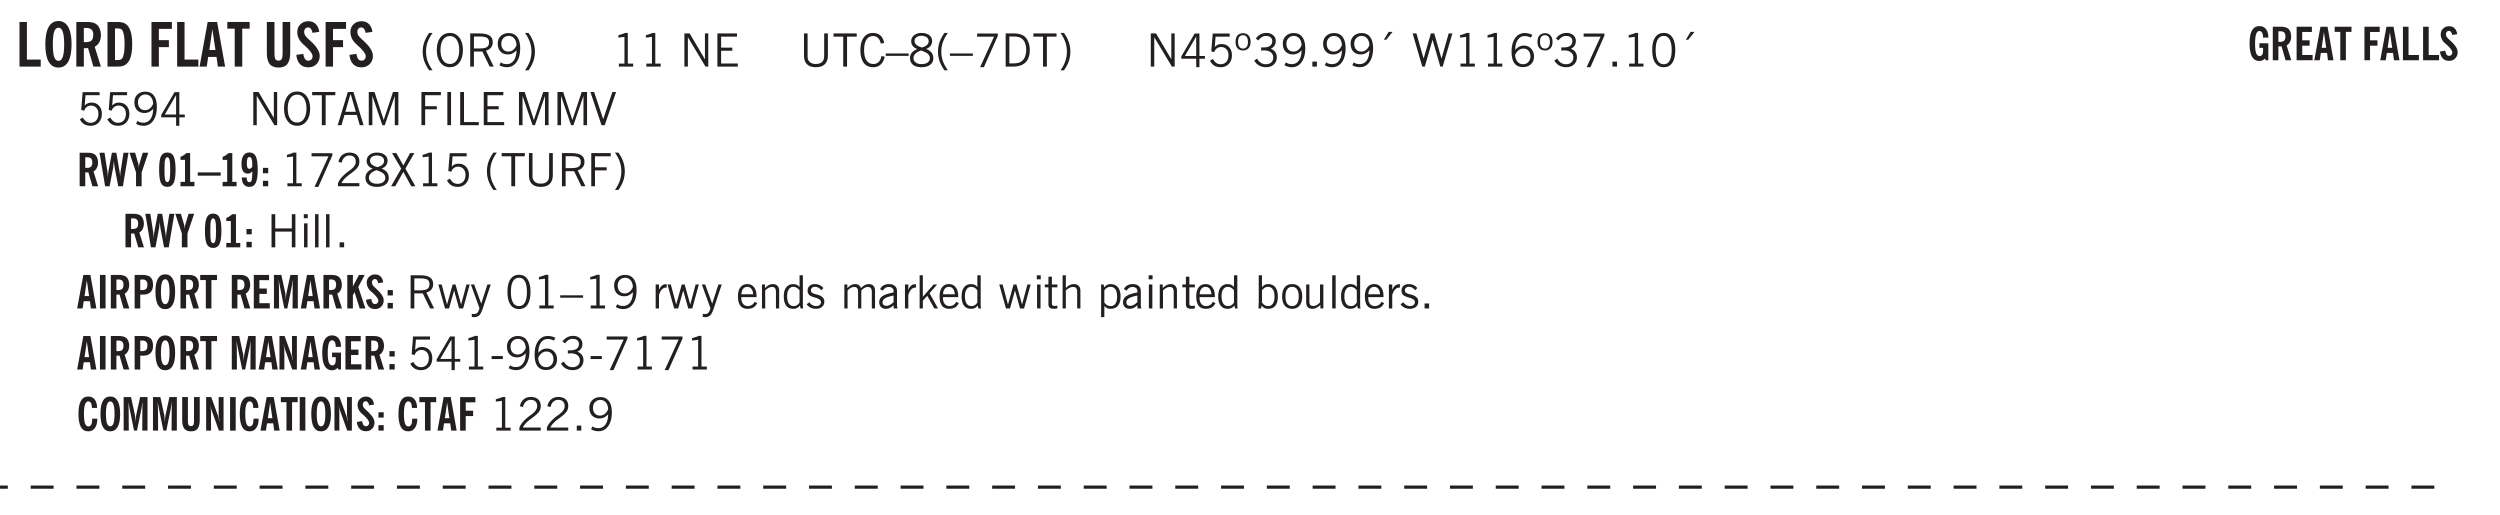 <svg xmlns="http://www.w3.org/2000/svg" xmlns:xlink="http://www.w3.org/1999/xlink" width="436.4" height="67.4pt" viewBox="0 0 327.3 67.4"><defs><symbol overflow="visible" id="ag"><path style="stroke:none" d="M.578 0v-4.344h.485v1.86h2.171v-1.86h.47V0h-.47v-2.063H1.063V0Zm0 0"/></symbol><symbol overflow="visible" id="b"><path style="stroke:none" d="M.5 0v-5.844h.969v4.922H3.28V0Zm0 0"/></symbol><symbol overflow="visible" id="d"><path style="stroke:none" d="M1.484-3.219c.032 0 .055.008.079.016h.14c.363 0 .625-.07.781-.219.157-.156.235-.406.235-.75 0-.312-.078-.535-.235-.672-.148-.144-.386-.218-.718-.218-.055 0-.137.007-.25.015h-.032ZM3.72 0h-.985l-.703-2.438a2.787 2.787 0 0 1-.203.032h-.343V0H.5v-5.844h1.297c.375 0 .656.028.844.078.187.043.351.121.5.235.175.136.316.328.421.578.102.25.157.527.157.828 0 .355-.07.664-.203.922-.137.25-.34.453-.61.61Zm0 0"/></symbol><symbol overflow="visible" id="e"><path style="stroke:none" d="M1.484-.86h.235c.195 0 .347-.015.453-.046a.47.47 0 0 0 .25-.172c.101-.156.18-.379.234-.672.051-.3.078-.695.078-1.188 0-.476-.027-.863-.078-1.156-.054-.3-.133-.531-.234-.687a.492.492 0 0 0-.25-.172A1.689 1.689 0 0 0 1.719-5h-.235ZM.5 0v-5.844h1.203c.395 0 .703.043.922.125.219.086.406.227.563.422.187.25.32.563.406.938.094.367.14.84.14 1.421 0 .594-.046 1.079-.14 1.454-.086.375-.219.683-.406.921-.157.2-.344.344-.563.438-.219.086-.527.125-.922.125Zm0 0"/></symbol><symbol overflow="visible" id="g"><path style="stroke:none" d="M.5 0v-5.844h2.672v.907H1.469v1.468H2.78v.922H1.47V0Zm0 0"/></symbol><symbol overflow="visible" id="h"><path style="stroke:none" d="M1.36-2.172h.796L1.75-4.89ZM.077 0l1.063-5.844h1.234L3.422 0h-.953l-.172-1.266H1.203L1.016 0Zm0 0"/></symbol><symbol overflow="visible" id="i"><path style="stroke:none" d="M1.078 0v-4.969H.11v-.875h2.922v.875h-.969V0Zm0 0"/></symbol><symbol overflow="visible" id="j"><path style="stroke:none" d="M3.547-1.828c0 .68-.125 1.172-.375 1.484-.242.313-.625.469-1.156.469-.532 0-.922-.156-1.172-.469-.242-.312-.36-.804-.36-1.484v-4.016h1v4.188c0 .324.04.554.125.687.082.125.22.188.407.188.195 0 .332-.067.406-.203.082-.133.125-.375.125-.72v-4.14h1Zm0 0"/></symbol><symbol overflow="visible" id="k"><path style="stroke:none" d="m.266-1.531.906-.14c.05.304.129.526.234.671a.48.48 0 0 0 .422.219c.176 0 .313-.051.406-.156a.572.572 0 0 0 .157-.422c0-.313-.352-.782-1.047-1.407a3.819 3.819 0 0 1-.235-.218 2.232 2.232 0 0 1-.53-.704A1.911 1.911 0 0 1 .39-4.5c0-.426.132-.77.406-1.031.27-.27.617-.407 1.047-.407.394 0 .71.122.953.36.25.242.406.586.469 1.031l-.891.125c-.031-.226-.102-.398-.203-.516a.433.433 0 0 0-.36-.187.489.489 0 0 0-.375.156.612.612 0 0 0-.14.422c0 .156.039.309.125.453.094.149.285.356.578.625.04.031.102.09.188.172.757.7 1.14 1.328 1.14 1.89 0 .438-.14.798-.422 1.079-.281.281-.64.422-1.078.422-.45 0-.808-.14-1.078-.422C.477-.61.316-1.008.266-1.531Zm0 0"/></symbol><symbol overflow="visible" id="l"><path style="stroke:none" d="M1.203.484a5.307 5.307 0 0 1-.64-1.203 3.795 3.795 0 0 1-.204-1.25c0-.426.067-.836.204-1.234.144-.406.359-.805.64-1.203h.453A5.034 5.034 0 0 0 1-3.203 3.67 3.67 0 0 0 .797-1.97c0 .438.066.856.203 1.25.145.399.363.797.656 1.203Zm0 0"/></symbol><symbol overflow="visible" id="m"><path style="stroke:none" d="M.766-2.172c0 .574.109 1.024.328 1.344.218.324.52.484.906.484.375 0 .672-.16.89-.484.22-.32.329-.77.329-1.344 0-.57-.11-1.02-.328-1.344C2.67-3.836 2.375-4 2-4c-.387 0-.688.164-.906.484-.219.325-.328.774-.328 1.344Zm-.485 0c0-.676.149-1.219.453-1.625.313-.406.735-.61 1.266-.61.52 0 .93.204 1.234.61.313.399.47.938.47 1.625 0 .688-.157 1.235-.47 1.64-.304.407-.714.61-1.234.61-.523 0-.938-.203-1.25-.61-.313-.405-.469-.952-.469-1.64Zm0 0"/></symbol><symbol overflow="visible" id="n"><path style="stroke:none" d="M1.797-3.938h-.734v1.563h.718c.446 0 .77-.055.969-.172.195-.125.297-.328.297-.61 0-.288-.09-.491-.266-.609-.18-.113-.508-.171-.984-.171ZM.578 0v-4.344h1.219c.601 0 1.039.094 1.312.282.282.18.422.468.422.875 0 .28-.078.515-.234.703-.149.18-.367.312-.656.406L3.656 0h-.531l-.953-1.969h-1.11V0Zm0 0"/></symbol><symbol overflow="visible" id="o"><path style="stroke:none" d="M2.797-2.797c-.012-.375-.11-.672-.297-.89a.923.923 0 0 0-.734-.329c-.274 0-.5.102-.688.297-.18.188-.266.43-.266.719 0 .313.083.563.25.75.165.188.391.281.672.281.227 0 .43-.066.61-.203.187-.144.336-.351.453-.625Zm0 .656c-.156.18-.328.313-.516.407-.187.093-.39.14-.61.14-.398 0-.718-.125-.968-.375-.242-.258-.36-.61-.36-1.047 0-.406.13-.734.391-.984.27-.258.614-.39 1.032-.39.5 0 .875.171 1.125.515.257.336.39.836.39 1.5 0 .75-.164 1.352-.484 1.797-.313.437-.735.656-1.266.656C1.332.078 1.148.051.984 0a1.29 1.29 0 0 1-.421-.188L.75-.561c.113.085.234.148.36.187.132.031.273.047.421.047.383 0 .692-.16.922-.484.227-.333.344-.774.344-1.329Zm0 0"/></symbol><symbol overflow="visible" id="p"><path style="stroke:none" d="M.313.484a4.75 4.75 0 0 0 .64-1.203 3.9 3.9 0 0 0 0-2.484 4.817 4.817 0 0 0-.64-1.203h.453c.289.398.504.797.64 1.203a3.9 3.9 0 0 1 0 2.484A4.75 4.75 0 0 1 .766.484Zm0 0"/></symbol><symbol overflow="visible" id="q"><path style="stroke:none" d="M2.047-4.406v4.015h.703V0H.875v-.39h.734v-3.5l-.796.093v-.312c.164-.04.32-.086.468-.141.157-.05.29-.102.407-.156Zm0 0"/></symbol><symbol overflow="visible" id="s"><path style="stroke:none" d="M.578 0v-4.344h.688l2 3.39v-3.39h.437V0h-.36L1.032-3.844V0Zm0 0"/></symbol><symbol overflow="visible" id="t"><path style="stroke:none" d="M.578 0v-4.344h2.563v.422H1.062v1.438h1.47v.406h-1.47v1.672H3.25V0Zm0 0"/></symbol><symbol overflow="visible" id="u"><path style="stroke:none" d="M.578-4.344h.469v2.797c0 .2.004.352.016.453.019.094.05.184.093.266a.816.816 0 0 0 .375.36c.164.085.364.124.594.124.238 0 .441-.039.61-.125a.856.856 0 0 0 .374-.36.875.875 0 0 0 .079-.28c.019-.102.03-.274.03-.516v-2.719h.485v2.875c0 .5-.137.887-.406 1.157-.274.261-.664.39-1.172.39-.512 0-.898-.129-1.156-.39C.707-.57.579-.958.579-1.47Zm0 0"/></symbol><symbol overflow="visible" id="v"><path style="stroke:none" d="M1.39 0v-3.922H.126v-.422h3.031v.422H1.891V0Zm0 0"/></symbol><symbol overflow="visible" id="w"><path style="stroke:none" d="M3.469-1.297c-.106.461-.29.805-.547 1.031-.25.23-.574.344-.969.344C1.41.078.993-.113.703-.5.422-.895.281-1.453.281-2.172c0-.695.145-1.242.438-1.64.289-.395.687-.594 1.187-.594.407 0 .735.11.985.328.25.219.414.543.5.969L2.953-3c-.062-.32-.183-.566-.36-.734A.882.882 0 0 0 1.954-4c-.387 0-.683.164-.89.484-.2.313-.297.766-.297 1.36 0 .586.101 1.031.312 1.344.207.312.504.468.89.468a.973.973 0 0 0 .704-.265c.187-.188.305-.446.36-.782Zm0 0"/></symbol><symbol overflow="visible" id="x"><path style="stroke:none" d="M0-1.406v-.313h3v.313Zm0 0"/></symbol><symbol overflow="visible" id="y"><path style="stroke:none" d="M1.734-2.11c-.343.126-.593.274-.75.438a.767.767 0 0 0-.234.563c0 .23.094.418.281.562.196.149.446.219.75.219.344 0 .614-.067.813-.203a.686.686 0 0 0 .297-.578.707.707 0 0 0-.266-.563c-.168-.144-.465-.289-.89-.437Zm.125-.39c.32-.102.547-.219.672-.344a.653.653 0 0 0 .203-.5.588.588 0 0 0-.265-.5c-.168-.125-.39-.187-.672-.187-.274 0-.492.062-.656.187a.58.58 0 0 0-.25.485c0 .187.078.355.234.5.156.136.398.257.734.359Zm-.609.203c-.262-.101-.46-.238-.594-.406a.963.963 0 0 1-.203-.61c0-.32.117-.582.36-.78.25-.208.578-.313.984-.313.426 0 .766.101 1.016.297.25.187.374.449.374.78a.94.94 0 0 1-.203.61c-.125.168-.32.305-.578.406.32.126.555.29.703.485.157.2.235.445.235.734 0 .367-.14.653-.422.86-.274.21-.649.312-1.125.312-.469 0-.84-.101-1.11-.312-.261-.22-.39-.516-.39-.891 0-.258.078-.488.234-.688.164-.207.406-.367.719-.484Zm0 0"/></symbol><symbol overflow="visible" id="z"><path style="stroke:none" d="M1.203.484a5.307 5.307 0 0 1-.64-1.203 3.795 3.795 0 0 1-.204-1.25c0-.426.067-.836.204-1.234.144-.406.359-.805.64-1.203h.453A5.034 5.034 0 0 0 1-3.203 3.67 3.67 0 0 0 .797-1.97c0 .438.066.856.203 1.25.145.399.363.797.656 1.203Zm0 0"/></symbol><symbol overflow="visible" id="A"><path style="stroke:none" d="m.828.078 1.828-4H.437v-.406h2.72v.281L1.327.078Zm0 0"/></symbol><symbol overflow="visible" id="B"><path style="stroke:none" d="M1.5-3.938h-.438v3.516h.375c.333 0 .594-.02.782-.062.187-.051.347-.133.484-.25.176-.133.313-.32.406-.563.102-.25.157-.539.157-.875 0-.344-.047-.64-.141-.89a1.332 1.332 0 0 0-.422-.594 1.294 1.294 0 0 0-.469-.219 3.423 3.423 0 0 0-.734-.063ZM.578 0v-4.344H1.61c.332 0 .602.032.813.094.207.055.394.137.562.25.239.188.422.438.547.75.133.313.203.672.203 1.078 0 .719-.187 1.262-.562 1.625C2.797-.18 2.238 0 1.5 0Zm0 0"/></symbol><symbol overflow="visible" id="C"><path style="stroke:none" d="M.313.484a4.75 4.75 0 0 0 .64-1.203 3.9 3.9 0 0 0 0-2.484 4.817 4.817 0 0 0-.64-1.203h.453c.289.398.504.797.64 1.203a3.9 3.9 0 0 1 0 2.484A4.75 4.75 0 0 1 .766.484Zm0 0"/></symbol><symbol overflow="visible" id="D"><path style="stroke:none" d="M2.625-4.328v2.937h.719v.36h-.719v1.11h-.422v-1.11H.25v-.297l1.75-3Zm-.422 2.937v-2.546L.72-1.392Zm0 0"/></symbol><symbol overflow="visible" id="E"><path style="stroke:none" d="M.406-.781.796-1c.126.23.27.402.438.516a.94.94 0 0 0 .563.171c.312 0 .562-.101.75-.312.187-.219.281-.508.281-.875 0-.32-.09-.578-.265-.766a.914.914 0 0 0-.704-.296c-.21 0-.39.058-.546.171a.978.978 0 0 0-.344.5L.579-2l.187-2.328h2.218v.406H1.141l-.11 1.36a1.28 1.28 0 0 1 .39-.297c.145-.063.317-.094.516-.094.395 0 .72.137.97.406.25.274.374.625.374 1.063 0 .46-.136.836-.406 1.125-.273.293-.625.437-1.063.437-.335 0-.62-.074-.859-.219a1.48 1.48 0 0 1-.547-.64Zm0 0"/></symbol><symbol overflow="visible" id="F"><path style="stroke:none" d="M.484-3.234c0 .28.055.5.172.656.114.148.274.219.485.219.195 0 .351-.07.468-.22.114-.155.172-.374.172-.655 0-.29-.058-.508-.172-.657-.105-.144-.261-.218-.468-.218-.22 0-.387.074-.5.218-.106.149-.157.368-.157.657Zm-.328 0c0-.364.082-.645.25-.844.176-.195.422-.297.735-.297.3 0 .539.102.718.297.176.2.266.48.266.844 0 .355-.09.632-.266.828-.18.199-.418.297-.718.297-.313 0-.559-.098-.735-.297-.168-.196-.25-.473-.25-.828Zm0 0"/></symbol><symbol overflow="visible" id="G"><path style="stroke:none" d="m.203-.797.375-.25c.133.242.297.422.485.547.195.125.414.188.656.188.3 0 .535-.079.703-.235.176-.156.265-.367.265-.64 0-.301-.109-.532-.328-.688-.21-.164-.515-.25-.921-.25-.063 0-.122.008-.172.016h-.157v-.407h.313c.375 0 .656-.066.844-.203.195-.144.296-.351.296-.625a.59.59 0 0 0-.218-.484c-.149-.125-.34-.188-.578-.188-.211 0-.399.047-.563.141a1.555 1.555 0 0 0-.453.453l-.344-.25c.188-.25.39-.43.61-.547.226-.125.484-.187.765-.187.375 0 .672.101.89.297a.927.927 0 0 1 .345.75c0 .242-.059.449-.172.625a1.023 1.023 0 0 1-.485.39c.258.106.457.25.594.438.133.187.203.414.203.672 0 .398-.133.714-.39.953-.25.242-.594.36-1.032.36-.336 0-.632-.075-.89-.22a1.646 1.646 0 0 1-.64-.656Zm0 0"/></symbol><symbol overflow="visible" id="H"><path style="stroke:none" d="M2.797-2.797c-.012-.375-.11-.672-.297-.89a.923.923 0 0 0-.734-.329c-.274 0-.5.102-.688.297-.18.188-.266.43-.266.719 0 .313.083.563.25.75.165.188.391.281.672.281.227 0 .43-.066.61-.203.187-.144.336-.351.453-.625Zm0 .656c-.156.18-.328.313-.516.407-.187.093-.39.14-.61.14-.398 0-.718-.125-.968-.375-.242-.258-.36-.61-.36-1.047 0-.406.13-.734.391-.984.27-.258.614-.39 1.032-.39.5 0 .875.171 1.125.515.257.336.39.836.39 1.5 0 .75-.164 1.352-.484 1.797-.313.437-.735.656-1.266.656C1.332.078 1.148.051.984 0a1.29 1.29 0 0 1-.421-.188L.75-.561c.113.085.234.148.36.187.132.031.273.047.421.047.383 0 .692-.16.922-.484.227-.333.344-.774.344-1.329Zm0 0"/></symbol><symbol overflow="visible" id="I"><path style="stroke:none" d="M.61 0v-.656h.593V0Zm0 0"/></symbol><symbol overflow="visible" id="J"><path style="stroke:none" d="m1.094-3.516.625-1.03h.515l-.828 1.03Zm0 0"/></symbol><symbol overflow="visible" id="K"><path style="stroke:none" d="M1.39 0 .126-4.344h.5l.922 3.25h.031l.938-3.25h.437l.938 3.25h.03l.923-3.25h.484L4.062 0H3.75L2.734-3.516 1.72 0Zm0 0"/></symbol><symbol overflow="visible" id="L"><path style="stroke:none" d="M.828-1.531c.02.375.125.672.313.89.187.22.43.329.734.329a.89.89 0 0 0 .672-.282 1.02 1.02 0 0 0 .281-.734c0-.313-.086-.563-.25-.75-.168-.188-.39-.281-.672-.281a.999.999 0 0 0-.625.218c-.18.137-.328.34-.453.61Zm.016-.657c.156-.187.328-.328.515-.421.188-.094.383-.141.594-.141.406 0 .727.137.969.406.25.262.375.606.375 1.031 0 .407-.137.743-.406 1-.262.25-.606.376-1.032.376-.492 0-.867-.165-1.125-.5C.484-.781.36-1.285.36-1.954c0-.75.157-1.344.47-1.781.312-.438.734-.657 1.265-.657.176 0 .344.024.5.063.164.031.328.094.484.187l-.203.36a1.104 1.104 0 0 0-.36-.156A1.408 1.408 0 0 0 2.095-4c-.387 0-.696.168-.922.5-.219.324-.328.762-.328 1.313Zm0 0"/></symbol><symbol overflow="visible" id="M"><path style="stroke:none" d="M.75-2.172c0 .617.086 1.078.266 1.39a.858.858 0 0 0 .796.47c.344 0 .598-.157.766-.47.176-.312.266-.773.266-1.39 0-.601-.09-1.062-.266-1.375-.168-.312-.422-.469-.765-.469-.344 0-.61.157-.797.47-.18.312-.266.773-.266 1.374Zm-.453 0c0-.726.129-1.281.39-1.656.258-.383.633-.578 1.125-.578.489 0 .86.195 1.11.578.258.375.39.93.39 1.656 0 .73-.132 1.29-.39 1.672-.25.387-.621.578-1.11.578C1.32.078.946-.113.688-.5c-.261-.383-.39-.941-.39-1.672Zm0 0"/></symbol><symbol overflow="visible" id="N"><path style="stroke:none" d="M.766-2.172c0 .574.109 1.024.328 1.344.218.324.52.484.906.484.375 0 .672-.16.89-.484.22-.32.329-.77.329-1.344 0-.57-.11-1.02-.328-1.344C2.67-3.836 2.375-4 2-4c-.387 0-.688.164-.906.484-.219.325-.328.774-.328 1.344Zm-.485 0c0-.676.149-1.219.453-1.625.313-.406.735-.61 1.266-.61.52 0 .93.204 1.234.61.313.399.47.938.47 1.625 0 .688-.157 1.235-.47 1.64-.304.407-.714.61-1.234.61-.523 0-.938-.203-1.25-.61-.313-.405-.469-.952-.469-1.64Zm0 0"/></symbol><symbol overflow="visible" id="O"><path style="stroke:none" d="M1.11-1.75h1.374l-.656-2.266h-.062ZM.11 0l1.327-4.344h.735L3.5 0H3l-.39-1.344H1L.61 0Zm0 0"/></symbol><symbol overflow="visible" id="P"><path style="stroke:none" d="M.578 0v-4.344h.75L2.531-.672 3.75-4.344h.703V0h-.469v-3.828L2.672 0h-.313L1.047-3.828V0Zm0 0"/></symbol><symbol overflow="visible" id="Q"><path style="stroke:none" d="M.578 0v-4.344h2.547v.422H1.062v1.438h1.532v.406H1.063V0Zm0 0"/></symbol><symbol overflow="visible" id="R"><path style="stroke:none" d="M.61 0v-4.344h.484V0Zm0 0"/></symbol><symbol overflow="visible" id="S"><path style="stroke:none" d="M.61 0v-4.344h.5v3.938h1.937V0Zm0 0"/></symbol><symbol overflow="visible" id="T"><path style="stroke:none" d="M1.547 0 .094-4.344h.484L1.75-.828h.031L2.97-4.344h.484L1.97 0Zm0 0"/></symbol><symbol overflow="visible" id="ad"><path style="stroke:none" d="M.297 0v-.406c.094-.219.219-.426.375-.625.156-.196.348-.395.578-.594.102-.094.27-.223.5-.39a4.37 4.37 0 0 0 .484-.391 1.86 1.86 0 0 0 .297-.406.95.95 0 0 0 .094-.407c0-.25-.074-.445-.219-.594-.148-.144-.351-.218-.61-.218a.928.928 0 0 0-.655.25c-.18.156-.297.386-.36.687L.36-3.188c.082-.394.25-.695.5-.906.25-.207.567-.312.954-.312.394 0 .707.105.937.312.227.211.344.496.344.86 0 .156-.024.296-.063.421-.031.118-.09.231-.172.344-.148.211-.453.485-.921.828a6.86 6.86 0 0 0-.235.172 5.132 5.132 0 0 0-.61.547C.939-.742.82-.57.75-.406h2.344V0Zm0 0"/></symbol><symbol overflow="visible" id="ae"><path style="stroke:none" d="m.047 0 1.328-2.313-1.203-2.03h.562l.922 1.624.875-1.625h.563L1.922-2.312 3.234 0h-.546L1.655-1.89.594 0Zm0 0"/></symbol><symbol overflow="visible" id="af"><path style="stroke:none" d="M1.797-3.938h-.734v1.563h.718c.446 0 .77-.055.969-.172.195-.125.297-.328.297-.61 0-.288-.09-.491-.266-.609-.18-.113-.508-.171-.984-.171ZM.578 0v-4.344h1.219c.601 0 1.039.094 1.312.282.282.18.422.468.422.875 0 .28-.078.515-.234.703-.149.18-.367.312-.656.406L3.656 0h-.531l-.953-1.969h-1.11V0Zm0 0"/></symbol><symbol overflow="visible" id="c"><path style="stroke:none" d="M1.266-2.922c0 .75.054 1.305.171 1.656.125.344.313.516.563.516.258 0 .445-.172.563-.516.124-.351.187-.906.187-1.656 0-.75-.063-1.297-.188-1.64-.117-.352-.304-.532-.562-.532-.25 0-.438.18-.563.532-.117.343-.171.89-.171 1.64Zm-.985 0c0-1 .145-1.754.438-2.265.289-.52.719-.782 1.281-.782.563 0 .988.262 1.281.782.29.511.438 1.265.438 2.265 0 1-.149 1.762-.438 2.281-.293.512-.719.766-1.281.766-.563 0-.992-.254-1.281-.766C.426-1.16.28-1.92.28-2.92Zm0 0"/></symbol><symbol overflow="visible" id="ah"><path style="stroke:none" d="M.484-3.813v-.53H1v.53ZM.516 0v-3.14h.453V0Zm0 0"/></symbol><symbol overflow="visible" id="ai"><path style="stroke:none" d="M.516 0v-4.344h.453V0Zm0 0"/></symbol><symbol overflow="visible" id="as"><path style="stroke:none" d="M1 0 .125-3.14h.438l.703 2.624L2-3.14h.375l.734 2.625.704-2.625h.421L3.375 0h-.531l-.656-2.36L1.53 0Zm0 0"/></symbol><symbol overflow="visible" id="at"><path style="stroke:none" d="M1.188-.047.063-3.14H.5l.922 2.516.812-2.516h.438L1.609.047c-.148.437-.304.726-.468.875-.168.144-.391.219-.672.219-.055 0-.106-.008-.156-.016a.644.644 0 0 1-.126-.016V.703C.228.711.27.72.314.72c.039.008.082.015.124.015.208 0 .368-.058.485-.171.113-.118.203-.32.265-.61Zm0 0"/></symbol><symbol overflow="visible" id="au"><path style="stroke:none" d="M.5 0v-3.14h.438v.718c.101-.258.226-.445.375-.562a.781.781 0 0 1 .53-.188h.095l.015.438h-.062a.8.8 0 0 0-.579.25c-.156.168-.28.414-.375.734V0Zm0 0"/></symbol><symbol overflow="visible" id="av"><path style="stroke:none" d="M.688-1.86h1.53c-.011-.288-.085-.523-.218-.702a.661.661 0 0 0-.547-.266c-.23 0-.414.09-.547.265-.136.168-.21.403-.219.704Zm1.734.985.328.188c-.125.25-.293.437-.5.562-.21.117-.465.172-.766.172-.406 0-.718-.133-.937-.406C.336-.641.234-1.047.234-1.58c0-.5.102-.89.313-1.171.219-.29.52-.438.906-.438.383 0 .68.141.89.422.22.274.329.657.329 1.157v.125h-2v.109c0 .324.078.586.234.781a.77.77 0 0 0 .625.281.945.945 0 0 0 .516-.14c.156-.102.281-.242.375-.422Zm0 0"/></symbol><symbol overflow="visible" id="aw"><path style="stroke:none" d="M.5 0v-3.14h.39v.484c.176-.188.348-.32.516-.406.164-.083.344-.126.532-.126.257 0 .457.079.593.235.145.148.219.355.219.625V0h-.422v-2.156c0-.239-.043-.406-.125-.5-.074-.102-.203-.156-.39-.156a.911.911 0 0 0-.454.124 1.548 1.548 0 0 0-.437.344V0Zm0 0"/></symbol><symbol overflow="visible" id="ax"><path style="stroke:none" d="M2.297-2.36a1.066 1.066 0 0 0-.36-.343.87.87 0 0 0-.453-.125c-.25 0-.449.11-.593.328-.149.21-.22.508-.22.89 0 .43.071.75.22.97.144.218.359.328.64.328a.81.81 0 0 0 .422-.11 1.05 1.05 0 0 0 .344-.36Zm.437-1.984v3.969c.008.137.024.262.047.375h-.344l-.093-.39a1.106 1.106 0 0 1-.39.343 1.152 1.152 0 0 1-.485.094c-.399 0-.703-.14-.922-.422-.211-.29-.313-.691-.313-1.203 0-.52.11-.914.329-1.188.218-.28.523-.421.921-.421.188 0 .348.039.485.109a.796.796 0 0 1 .328.297v-1.563Zm0 0"/></symbol><symbol overflow="visible" id="ay"><path style="stroke:none" d="m.11-.547.359-.265c.113.167.242.292.39.375.157.085.32.124.5.124a.698.698 0 0 0 .454-.14.479.479 0 0 0 .171-.39c0-.239-.242-.427-.718-.563-.106-.032-.188-.055-.25-.078-.262-.07-.461-.176-.594-.313a.782.782 0 0 1-.188-.531c0-.258.082-.469.25-.625.176-.156.407-.235.688-.235.238 0 .445.043.625.126.187.085.351.214.5.39l-.281.297a1.223 1.223 0 0 0-.375-.344.943.943 0 0 0-.438-.11.572.572 0 0 0-.39.126.426.426 0 0 0-.141.328c0 .063.008.125.031.188.031.054.07.101.125.14.094.063.27.133.531.203.133.032.235.059.297.078.27.094.461.211.578.344a.754.754 0 0 1 .188.531c0 .293-.106.524-.313.688-.199.168-.468.25-.812.25-.242 0-.465-.05-.672-.156a1.335 1.335 0 0 1-.516-.438Zm0 0"/></symbol><symbol overflow="visible" id="az"><path style="stroke:none" d="M.484 0v-3.14h.391v.484c.176-.188.344-.32.5-.406.164-.083.344-.126.531-.126.196 0 .36.047.485.141.125.086.21.215.265.39.176-.187.348-.32.516-.405.164-.083.344-.126.531-.126.258 0 .457.079.594.235.133.148.203.355.203.625V0h-.422v-2.188c0-.218-.043-.374-.125-.468-.074-.102-.2-.156-.375-.156a.911.911 0 0 0-.453.124 1.683 1.683 0 0 0-.422.344V0h-.422v-2.172c0-.226-.043-.39-.125-.484-.074-.102-.199-.156-.375-.156a.993.993 0 0 0-.437.109 1.868 1.868 0 0 0-.438.36V0Zm0 0"/></symbol><symbol overflow="visible" id="aA"><path style="stroke:none" d="M2.125-.828v-.86c-.523.106-.89.227-1.11.36-.218.137-.327.308-.327.516 0 .148.039.261.125.343.093.086.222.125.39.125a.994.994 0 0 0 .422-.11c.156-.081.32-.206.5-.374Zm-.016.406a1.71 1.71 0 0 1-.468.36 1.36 1.36 0 0 1-.532.109.874.874 0 0 1-.625-.234.874.874 0 0 1-.234-.625.93.93 0 0 1 .422-.797c.289-.196.773-.36 1.453-.485v-.234a.436.436 0 0 0-.172-.344.698.698 0 0 0-.453-.14.85.85 0 0 0-.453.124.976.976 0 0 0-.313.36L.36-2.531c.114-.219.266-.38.454-.485.195-.113.437-.171.718-.171.332 0 .586.085.766.25.187.156.281.382.281.671v1.75c0 .086.004.168.016.25.008.075.023.149.047.22V0h-.485Zm0 0"/></symbol><symbol overflow="visible" id="aB"><path style="stroke:none" d="M.5 0v-4.344h.422v2.813l1.406-1.61h.469L1.797-2l1.11 2h-.485L1.5-1.656l-.578.625V0Zm0 0"/></symbol><symbol overflow="visible" id="aC"><path style="stroke:none" d="M1.734-.375v.36a1.42 1.42 0 0 1-.218.046 2.314 2.314 0 0 1-.25.016c-.23 0-.407-.047-.532-.14C.617-.196.563-.353.563-.564v-2.203h-.47v-.375h.47v-1.015h.453v1.015h.718v.375h-.718V-.75c0 .18.023.293.078.344.062.054.172.078.328.078.082 0 .18-.016.297-.047Zm0 0"/></symbol><symbol overflow="visible" id="aD"><path style="stroke:none" d="M.5 0v-4.344h.422v1.672c.176-.187.348-.316.515-.39a1.21 1.21 0 0 1 .547-.126c.27 0 .477.079.625.235.145.148.22.355.22.625V0h-.423v-2.156c0-.239-.043-.406-.125-.5-.086-.102-.219-.156-.406-.156-.168 0-.328.042-.484.124a1.708 1.708 0 0 0-.47.344V0Zm0 0"/></symbol><symbol overflow="visible" id="aE"><path style="stroke:none" d="M.922-.781c.125.168.25.289.375.36.133.073.289.108.469.108.257 0 .46-.101.609-.312.145-.219.219-.523.219-.922 0-.426-.074-.742-.219-.953-.148-.219-.367-.328-.656-.328a.85.85 0 0 0-.453.125c-.137.086-.25.2-.344.344ZM.5 1.14v-4.282h.328l.078.391a.975.975 0 0 1 .375-.328.96.96 0 0 1 .453-.11c.414 0 .739.141.97.422.226.282.343.688.343 1.22 0 .51-.117.905-.344 1.187-.219.273-.543.406-.969.406-.18 0-.336-.031-.468-.094a.973.973 0 0 1-.344-.297v1.485Zm0 0"/></symbol><symbol overflow="visible" id="aF"><path style="stroke:none" d="M.922-.781c.113.156.238.277.375.36.133.073.285.108.453.108.25 0 .445-.101.594-.312.144-.219.219-.52.219-.906 0-.438-.075-.758-.22-.969a.724.724 0 0 0-.64-.328.825.825 0 0 0-.437.125c-.125.086-.243.2-.344.344ZM.453 0c.02-.156.031-.316.031-.484C.492-.648.5-.82.5-1v-3.344h.422v1.578a.952.952 0 0 1 .344-.312c.132-.07.289-.11.468-.11.407 0 .72.141.938.422.219.282.328.688.328 1.22 0 .51-.11.905-.328 1.187-.219.273-.54.406-.953.406-.18 0-.336-.031-.469-.094a.983.983 0 0 1-.36-.328L.798 0Zm0 0"/></symbol><symbol overflow="visible" id="aG"><path style="stroke:none" d="M.64-1.578c0 .418.07.734.22.953.156.21.374.313.656.313.27 0 .476-.102.625-.313.156-.219.234-.531.234-.938 0-.414-.074-.726-.219-.937a.724.724 0 0 0-.64-.328.76.76 0 0 0-.657.328c-.148.21-.218.516-.218.922Zm-.437 0c0-.508.113-.906.344-1.188.226-.28.55-.421.969-.421.414 0 .738.14.968.421.227.282.344.68.344 1.188 0 .523-.117.922-.344 1.203-.23.281-.554.422-.968.422-.418 0-.743-.14-.97-.422-.23-.281-.343-.68-.343-1.203Zm0 0"/></symbol><symbol overflow="visible" id="aH"><path style="stroke:none" d="M2.719-3.14V0h-.39v-.469c-.18.18-.352.309-.517.39a1.193 1.193 0 0 1-.53.126c-.262 0-.466-.07-.61-.219C.535-.328.469-.539.469-.812v-2.329H.89v2.157c0 .242.035.414.109.515.082.094.21.14.39.14a.993.993 0 0 0 .454-.108 1.95 1.95 0 0 0 .437-.36V-3.14Zm0 0"/></symbol><symbol overflow="visible" id="aK"><path style="stroke:none" d="M.25-1.375v-.39h1.469v.39Zm0 0"/></symbol><symbol overflow="visible" id="U"><path style="stroke:none" d="M1.11-2.422c.019.012.038.016.062.016h.11c.269 0 .46-.051.577-.156.114-.114.172-.301.172-.563 0-.238-.058-.41-.172-.516-.105-.101-.28-.156-.53-.156-.044 0-.11.008-.204.016h-.016ZM2.796 0h-.75l-.531-1.828a.535.535 0 0 1-.141.016h-.266V0H.375v-4.39h.969c.281 0 .488.023.625.062.144.031.273.09.39.172.133.105.239.25.313.437.07.188.11.399.11.625 0 .262-.055.492-.157.688-.094.199-.242.355-.438.469Zm0 0"/></symbol><symbol overflow="visible" id="V"><path style="stroke:none" d="M.828 0 .094-4.39H.75l.375 2.421c.008.074.02.184.031.328.008.137.02.32.032.547.007-.226.019-.414.03-.562.02-.157.036-.27.048-.344l.453-2.39h.578l.422 2.468c.02.125.035.258.047.39.02.137.03.282.03.438 0-.144.005-.289.017-.437.007-.145.023-.285.046-.422l.375-2.438h.657L3.156 0h-.61l-.468-2.469a19.254 19.254 0 0 1-.062-.469 3.15 3.15 0 0 1-.032-.468c-.023.25-.043.449-.062.594-.012.148-.024.25-.031.312L1.42 0Zm0 0"/></symbol><symbol overflow="visible" id="W"><path style="stroke:none" d="M.797 0v-1.813l-.86-2.578h.735l.406 1.375c.02.063.035.149.047.25.02.106.035.227.047.36a5.12 5.12 0 0 1 .031-.375c.02-.102.04-.188.063-.25l.406-1.36h.734l-.875 2.579V0Zm0 0"/></symbol><symbol overflow="visible" id="Y"><path style="stroke:none" d="M.922-2.172c0 .637.023 1.07.078 1.297.05.219.148.328.297.328.133 0 .226-.11.281-.328.063-.227.094-.66.094-1.297 0-.633-.031-1.062-.094-1.281-.055-.227-.148-.344-.281-.344-.149 0-.246.117-.297.344-.055.219-.078.648-.078 1.281Zm-.703 0c0-.82.078-1.398.234-1.734.164-.344.445-.516.844-.516.383 0 .66.172.828.516.164.344.25.922.25 1.734 0 .813-.086 1.39-.25 1.735-.168.343-.445.515-.828.515-.399 0-.68-.172-.844-.515C.297-.781.22-1.36.22-2.173Zm0 0"/></symbol><symbol overflow="visible" id="Z"><path style="stroke:none" d="M1.64-.578h.563V0H.375v-.578h.594v-2.875H.375v-.406a1.38 1.38 0 0 0 .39-.188c.126-.082.255-.18.391-.297h.485Zm0 0"/></symbol><symbol overflow="visible" id="aa"><path style="stroke:none" d="M0-1.39v-.423h3v.422Zm0 0"/></symbol><symbol overflow="visible" id="ab"><path style="stroke:none" d="M1.61-2.516v-.406c0-.312-.032-.539-.094-.687-.055-.145-.149-.22-.282-.22-.117 0-.199.071-.25.204-.054.137-.078.352-.078.64 0 .243.024.419.078.532.063.117.149.172.266.172.05 0 .102-.02.156-.063.063-.039.13-.097.203-.172Zm.015.579c-.105.093-.21.167-.313.218a.71.71 0 0 1-.296.063.69.69 0 0 1-.61-.328c-.136-.22-.203-.532-.203-.938 0-.488.086-.86.266-1.11.176-.257.43-.39.765-.39.395 0 .676.172.844.516.164.336.25.922.25 1.765 0 .793-.09 1.36-.265 1.704-.168.343-.446.515-.829.515C.93.078.691-.023.516-.234.336-.454.25-.75.25-1.125v-.031h.64c0 .21.024.367.079.468a.289.289 0 0 0 .265.157c.145 0 .243-.082.297-.25.051-.164.082-.551.094-1.156Zm0 0"/></symbol><symbol overflow="visible" id="ac"><path style="stroke:none" d="M.375-1.703v-.703h.688v.703ZM.375 0v-.719h.688V0Zm0 0"/></symbol><symbol overflow="visible" id="aj"><path style="stroke:none" d="M1.016-1.625h.593l-.296-2.047ZM.046 0 .86-4.39h.922L2.563 0h-.72L1.72-.953H.906L.766 0Zm0 0"/></symbol><symbol overflow="visible" id="ak"><path style="stroke:none" d="M.39 0v-4.39h.735V0Zm0 0"/></symbol><symbol overflow="visible" id="al"><path style="stroke:none" d="M1.11-2.422c.019.012.038.016.062.016h.125c.27 0 .46-.051.578-.156.113-.114.172-.301.172-.563 0-.227-.059-.395-.172-.5-.105-.113-.277-.172-.516-.172a.644.644 0 0 0-.125.016H1.11ZM.374 0v-4.39h.969c.52 0 .89.105 1.11.312.218.2.327.531.327 1 0 .418-.117.734-.344.953-.218.21-.539.313-.953.313H1.11V0Zm0 0"/></symbol><symbol overflow="visible" id="am"><path style="stroke:none" d="M.938-2.188c0 .563.046.977.14 1.235.094.262.234.39.422.39.188 0 .328-.128.422-.39.094-.258.14-.672.14-1.235 0-.562-.046-.972-.14-1.234-.094-.27-.234-.406-.422-.406-.188 0-.328.137-.422.406-.094.262-.14.672-.14 1.235Zm-.72 0c0-.75.102-1.316.313-1.703.219-.382.54-.578.969-.578.426 0 .75.196.969.578.219.387.328.954.328 1.704s-.11 1.32-.328 1.703c-.219.386-.543.578-.969.578-.43 0-.75-.192-.969-.578C.321-.867.22-1.438.22-2.188Zm0 0"/></symbol><symbol overflow="visible" id="an"><path style="stroke:none" d="M.813 0v-3.719H.078v-.672h2.203v.672h-.734V0Zm0 0"/></symbol><symbol overflow="visible" id="ao"><path style="stroke:none" d="M.375 0v-4.39h2v.687H1.109v1.094h.97v.703h-.97v1.218h1.36V0Zm0 0"/></symbol><symbol overflow="visible" id="ap"><path style="stroke:none" d="M.375 0v-4.39h.969l.5 2.312c.02.094.035.226.047.39.02.168.039.368.062.594 0-.218.004-.41.016-.578.02-.176.039-.312.062-.406l.5-2.313H3.5V0h-.688l.016-2.828v-.297c.008-.156.024-.375.047-.656-.023.105-.047.226-.078.36-.024.136-.055.323-.094.562L2.125 0h-.39l-.579-2.86a13.642 13.642 0 0 0-.11-.562c-.023-.133-.042-.254-.062-.36.02.282.032.5.032.657.007.156.015.258.015.297L1.047 0Zm0 0"/></symbol><symbol overflow="visible" id="aq"><path style="stroke:none" d="M.375 0v-4.39h.734v1.5l.797-1.5h.75l-.844 1.577L2.75 0H2l-.672-2.14-.219.406V0Zm0 0"/></symbol><symbol overflow="visible" id="ar"><path style="stroke:none" d="m.188-1.14.687-.11c.04.23.098.402.172.516a.393.393 0 0 0 .328.156c.125 0 .223-.04.297-.125a.427.427 0 0 0 .125-.313c0-.238-.262-.593-.781-1.062-.086-.07-.149-.125-.188-.156a1.597 1.597 0 0 1-.406-.532 1.392 1.392 0 0 1-.14-.609c0-.313.1-.566.312-.766.207-.207.469-.312.781-.312.3 0 .54.09.719.266.187.18.3.437.344.78l-.657.095a.848.848 0 0 0-.156-.391.302.302 0 0 0-.266-.14.353.353 0 0 0-.28.124c-.075.074-.11.18-.11.313 0 .117.031.23.094.344.07.105.218.257.437.453l.14.14c.57.524.86.992.86 1.406 0 .336-.11.61-.328.829-.211.21-.477.312-.797.312-.336 0-.605-.101-.813-.312-.21-.22-.335-.52-.375-.907Zm0 0"/></symbol><symbol overflow="visible" id="aI"><path style="stroke:none" d="M.375 0v-4.39h.672l.844 2.343c.039.094.078.211.109.344.031.137.063.289.094.453h.031c-.031-.188-.059-.352-.078-.5a2.627 2.627 0 0 1-.031-.39v-2.25h.64V0h-.61l-.905-2.531a2.346 2.346 0 0 1-.125-.375 5.311 5.311 0 0 1-.079-.39H.922c.031.155.05.32.062.483.02.157.032.325.032.5V0Zm0 0"/></symbol><symbol overflow="visible" id="aJ"><path style="stroke:none" d="m2.328 0-.094-.234A.926.926 0 0 1 1.922 0 .885.885 0 0 1 1.5.094c-.43 0-.75-.192-.969-.578C.321-.867.22-1.438.22-2.188S.32-3.503.53-3.89c.219-.382.54-.578.969-.578.363 0 .648.133.86.39.206.263.312.622.312 1.079v.031h-.688c0-.281-.043-.492-.125-.64-.086-.145-.203-.22-.359-.22-.188 0-.328.138-.422.407-.094.262-.14.672-.14 1.235 0 .574.046.992.14 1.25.102.261.258.39.469.39a.348.348 0 0 0 .312-.172c.082-.113.125-.273.125-.484v-.422H1.5v-.594h1.172V0Zm0 0"/></symbol><symbol overflow="visible" id="aL"><path style="stroke:none" d="M1.984-2.969c0-.281-.043-.492-.125-.64-.086-.145-.203-.22-.359-.22-.188 0-.328.138-.422.407-.094.262-.14.672-.14 1.235 0 .562.046.98.14 1.25.094.261.238.39.438.39.164 0 .289-.078.375-.234.082-.156.125-.395.125-.719v-.063h.671v.063c0 .492-.109.883-.328 1.172-.21.281-.496.422-.859.422-.43 0-.75-.192-.969-.578C.321-.867.22-1.438.22-2.188S.32-3.503.53-3.89c.219-.382.54-.578.969-.578.363 0 .645.133.844.39.207.263.312.634.312 1.11Zm0 0"/></symbol><symbol overflow="visible" id="aM"><path style="stroke:none" d="M2.656-1.375c0 .512-.094.887-.281 1.125-.18.23-.465.344-.86.344C1.118.094.829-.02.642-.25.453-.488.359-.863.359-1.375v-3.016h.75v3.157c0 .242.032.406.094.5.063.093.16.14.297.14.156 0 .258-.047.313-.14.062-.102.093-.286.093-.547v-3.11h.75Zm0 0"/></symbol><symbol overflow="visible" id="aN"><path style="stroke:none" d="M.375 0v-4.39h2v.687H1.109v1.094h.97v.703h-.97V0Zm0 0"/></symbol><symbol overflow="visible" id="aP"><path style="stroke:none" d="M.375 0v-4.39h.734v3.702h1.36V0Zm0 0"/></symbol><clipPath id="aQ"><path d="M0 0h327.3v67.398H0Zm0 0"/></clipPath><clipPath id="aO"><path d="M293.188 3.332h28.796v16.559h-28.796Zm0 0"/></clipPath><clipPath id="a"><path d="M0 0h328v68H0z"/></clipPath><g id="aR" clip-path="url(#a)"><use xlink:href="#b" x="2.052" y="8.72" style="fill:#231f20;fill-opacity:1"/><use xlink:href="#c" x="5.652" y="8.72" style="fill:#231f20;fill-opacity:1"/><use xlink:href="#d" x="9.492" y="8.72" style="fill:#231f20;fill-opacity:1"/><use xlink:href="#e" x="13.571" y="8.72" style="fill:#231f20;fill-opacity:1"/><use xlink:href="#f" x="17.651" y="8.72" style="fill:#231f20;fill-opacity:1"/><use xlink:href="#g" x="19.331" y="8.72" style="fill:#231f20;fill-opacity:1"/><use xlink:href="#b" x="22.691" y="8.72" style="fill:#231f20;fill-opacity:1"/><use xlink:href="#h" x="26.051" y="8.72" style="fill:#231f20;fill-opacity:1"/><use xlink:href="#i" x="29.651" y="8.72" style="fill:#231f20;fill-opacity:1"/><use xlink:href="#f" x="32.77" y="8.72" style="fill:#231f20;fill-opacity:1"/><use xlink:href="#j" x="34.45" y="8.72" style="fill:#231f20;fill-opacity:1"/><use xlink:href="#k" x="38.53" y="8.72" style="fill:#231f20;fill-opacity:1"/><use xlink:href="#g" x="42.13" y="8.72" style="fill:#231f20;fill-opacity:1"/><use xlink:href="#k" x="45.49" y="8.72" style="fill:#231f20;fill-opacity:1"/><use xlink:href="#l" x="54.982" y="8.72" style="fill:#231f20;fill-opacity:1"/><use xlink:href="#m" x="56.902" y="8.72" style="fill:#231f20;fill-opacity:1"/><use xlink:href="#n" x="60.982" y="8.72" style="fill:#231f20;fill-opacity:1"/><use xlink:href="#o" x="64.822" y="8.72" style="fill:#231f20;fill-opacity:1"/><use xlink:href="#p" x="68.422" y="8.72" style="fill:#231f20;fill-opacity:1"/><use xlink:href="#f" x="70.43" y="8.72" style="fill:#231f20;fill-opacity:1"/><use xlink:href="#q" x="80.144" y="8.72" style="fill:#231f20;fill-opacity:1"/><use xlink:href="#q" x="83.744" y="8.72" style="fill:#231f20;fill-opacity:1"/><use xlink:href="#r" x="87.344" y="8.72" style="fill:#231f20;fill-opacity:1"/><use xlink:href="#s" x="89.024" y="8.72" style="fill:#231f20;fill-opacity:1"/><use xlink:href="#t" x="93.344" y="8.72" style="fill:#231f20;fill-opacity:1"/><use xlink:href="#r" x="96.944" y="8.72" style="fill:#231f20;fill-opacity:1"/><use xlink:href="#u" x="104.684" y="8.72" style="fill:#231f20;fill-opacity:1"/><use xlink:href="#v" x="109.004" y="8.72" style="fill:#231f20;fill-opacity:1"/><use xlink:href="#w" x="112.364" y="8.72" style="fill:#231f20;fill-opacity:1"/><use xlink:href="#x" x="115.964" y="8.72" style="fill:#231f20;fill-opacity:1"/><use xlink:href="#y" x="118.844" y="8.72" style="fill:#231f20;fill-opacity:1"/><use xlink:href="#z" x="122.444" y="8.72" style="fill:#231f20;fill-opacity:1"/><use xlink:href="#x" x="124.364" y="8.72" style="fill:#231f20;fill-opacity:1"/><use xlink:href="#A" x="127.484" y="8.72" style="fill:#231f20;fill-opacity:1"/><use xlink:href="#B" x="131.083" y="8.72" style="fill:#231f20;fill-opacity:1"/><use xlink:href="#v" x="135.163" y="8.72" style="fill:#231f20;fill-opacity:1"/><use xlink:href="#C" x="138.523" y="8.72" style="fill:#231f20;fill-opacity:1"/><use xlink:href="#f" x="140.369" y="8.72" style="fill:#231f20;fill-opacity:1"/><use xlink:href="#s" x="150.084" y="8.72" style="fill:#231f20;fill-opacity:1"/><use xlink:href="#D" x="154.404" y="8.72" style="fill:#231f20;fill-opacity:1"/><use xlink:href="#E" x="158.003" y="8.72" style="fill:#231f20;fill-opacity:1"/><use xlink:href="#F" x="161.603" y="8.72" style="fill:#231f20;fill-opacity:1"/><use xlink:href="#G" x="164.003" y="8.72" style="fill:#231f20;fill-opacity:1"/><use xlink:href="#H" x="167.603" y="8.72" style="fill:#231f20;fill-opacity:1"/><use xlink:href="#I" x="171.203" y="8.72" style="fill:#231f20;fill-opacity:1"/><use xlink:href="#H" x="172.883" y="8.72" style="fill:#231f20;fill-opacity:1"/><use xlink:href="#H" x="176.483" y="8.72" style="fill:#231f20;fill-opacity:1"/><use xlink:href="#J" x="180.083" y="8.72" style="fill:#231f20;fill-opacity:1"/><use xlink:href="#f" x="183.095" y="8.72" style="fill:#231f20;fill-opacity:1"/><use xlink:href="#K" x="184.815" y="8.72" style="fill:#231f20;fill-opacity:1"/><use xlink:href="#q" x="190.335" y="8.72" style="fill:#231f20;fill-opacity:1"/><use xlink:href="#q" x="193.934" y="8.72" style="fill:#231f20;fill-opacity:1"/><use xlink:href="#L" x="197.534" y="8.72" style="fill:#231f20;fill-opacity:1"/><use xlink:href="#F" x="201.134" y="8.72" style="fill:#231f20;fill-opacity:1"/><use xlink:href="#G" x="203.294" y="8.72" style="fill:#231f20;fill-opacity:1"/><use xlink:href="#A" x="206.893" y="8.72" style="fill:#231f20;fill-opacity:1"/><use xlink:href="#I" x="210.493" y="8.72" style="fill:#231f20;fill-opacity:1"/><use xlink:href="#q" x="212.413" y="8.72" style="fill:#231f20;fill-opacity:1"/><use xlink:href="#M" x="216.013" y="8.72" style="fill:#231f20;fill-opacity:1"/><use xlink:href="#J" x="219.613" y="8.72" style="fill:#231f20;fill-opacity:1"/><use xlink:href="#E" x="10.053" y="16.388" style="fill:#231f20;fill-opacity:1"/><use xlink:href="#E" x="13.653" y="16.388" style="fill:#231f20;fill-opacity:1"/><use xlink:href="#H" x="17.253" y="16.388" style="fill:#231f20;fill-opacity:1"/><use xlink:href="#D" x="20.852" y="16.388" style="fill:#231f20;fill-opacity:1"/><use xlink:href="#r" x="28.983" y="16.388" style="fill:#231f20;fill-opacity:1"/><use xlink:href="#r" x="30.663" y="16.388" style="fill:#231f20;fill-opacity:1"/><use xlink:href="#s" x="32.583" y="16.388" style="fill:#231f20;fill-opacity:1"/><use xlink:href="#N" x="36.903" y="16.388" style="fill:#231f20;fill-opacity:1"/><use xlink:href="#v" x="40.742" y="16.388" style="fill:#231f20;fill-opacity:1"/><use xlink:href="#O" x="44.102" y="16.388" style="fill:#231f20;fill-opacity:1"/><use xlink:href="#P" x="47.702" y="16.388" style="fill:#231f20;fill-opacity:1"/><use xlink:href="#Q" x="54.597" y="16.388" style="fill:#231f20;fill-opacity:1"/><use xlink:href="#R" x="57.957" y="16.388" style="fill:#231f20;fill-opacity:1"/><use xlink:href="#S" x="59.637" y="16.388" style="fill:#231f20;fill-opacity:1"/><use xlink:href="#t" x="62.756" y="16.388" style="fill:#231f20;fill-opacity:1"/><use xlink:href="#P" x="67.365" y="16.388" style="fill:#231f20;fill-opacity:1"/><use xlink:href="#P" x="72.405" y="16.388" style="fill:#231f20;fill-opacity:1"/><use xlink:href="#T" x="77.204" y="16.388" style="fill:#231f20;fill-opacity:1"/><use xlink:href="#U" x="10.053" y="24.386" style="fill:#231f20;fill-opacity:1"/><use xlink:href="#V" x="12.933" y="24.386" style="fill:#231f20;fill-opacity:1"/><use xlink:href="#W" x="17.013" y="24.386" style="fill:#231f20;fill-opacity:1"/><use xlink:href="#X" x="19.412" y="24.386" style="fill:#231f20;fill-opacity:1"/><use xlink:href="#Y" x="20.612" y="24.386" style="fill:#231f20;fill-opacity:1"/><use xlink:href="#Z" x="23.252" y="24.386" style="fill:#231f20;fill-opacity:1"/><use xlink:href="#aa" x="25.892" y="24.386" style="fill:#231f20;fill-opacity:1"/><use xlink:href="#Z" x="28.772" y="24.386" style="fill:#231f20;fill-opacity:1"/><use xlink:href="#ab" x="31.412" y="24.386" style="fill:#231f20;fill-opacity:1"/><use xlink:href="#ac" x="34.051" y="24.386" style="fill:#231f20;fill-opacity:1"/><use xlink:href="#X" x="35.491" y="24.386" style="fill:#231f20;fill-opacity:1"/><use xlink:href="#q" x="36.753" y="24.386" style="fill:#231f20;fill-opacity:1"/><use xlink:href="#A" x="40.353" y="24.386" style="fill:#231f20;fill-opacity:1"/><use xlink:href="#ad" x="43.953" y="24.386" style="fill:#231f20;fill-opacity:1"/><use xlink:href="#y" x="47.552" y="24.386" style="fill:#231f20;fill-opacity:1"/><use xlink:href="#ae" x="51.152" y="24.386" style="fill:#231f20;fill-opacity:1"/><use xlink:href="#q" x="54.512" y="24.386" style="fill:#231f20;fill-opacity:1"/><use xlink:href="#E" x="58.112" y="24.386" style="fill:#231f20;fill-opacity:1"/><use xlink:href="#r" x="61.711" y="24.386" style="fill:#231f20;fill-opacity:1"/><use xlink:href="#z" x="63.391" y="24.386" style="fill:#231f20;fill-opacity:1"/><use xlink:href="#v" x="65.551" y="24.386" style="fill:#231f20;fill-opacity:1"/><use xlink:href="#u" x="68.671" y="24.386" style="fill:#231f20;fill-opacity:1"/><use xlink:href="#af" x="72.991" y="24.386" style="fill:#231f20;fill-opacity:1"/><use xlink:href="#Q" x="76.831" y="24.386" style="fill:#231f20;fill-opacity:1"/><use xlink:href="#C" x="80.191" y="24.386" style="fill:#231f20;fill-opacity:1"/><use xlink:href="#U" x="16.053" y="32.384" style="fill:#231f20;fill-opacity:1"/><use xlink:href="#V" x="18.933" y="32.384" style="fill:#231f20;fill-opacity:1"/><use xlink:href="#W" x="23.013" y="32.384" style="fill:#231f20;fill-opacity:1"/><use xlink:href="#X" x="25.412" y="32.384" style="fill:#231f20;fill-opacity:1"/><use xlink:href="#Y" x="26.612" y="32.384" style="fill:#231f20;fill-opacity:1"/><use xlink:href="#Z" x="29.252" y="32.384" style="fill:#231f20;fill-opacity:1"/><use xlink:href="#ac" x="31.892" y="32.384" style="fill:#231f20;fill-opacity:1"/><use xlink:href="#r" x="33.291" y="32.384" style="fill:#231f20;fill-opacity:1"/><use xlink:href="#ag" x="34.971" y="32.384" style="fill:#231f20;fill-opacity:1"/><use xlink:href="#ah" x="39.291" y="32.384" style="fill:#231f20;fill-opacity:1"/><use xlink:href="#ai" x="40.731" y="32.384" style="fill:#231f20;fill-opacity:1"/><use xlink:href="#ai" x="42.17" y="32.384" style="fill:#231f20;fill-opacity:1"/><use xlink:href="#I" x="43.85" y="32.384" style="fill:#231f20;fill-opacity:1"/><use xlink:href="#aj" x="10.053" y="40.382" style="fill:#231f20;fill-opacity:1"/><use xlink:href="#ak" x="12.693" y="40.382" style="fill:#231f20;fill-opacity:1"/><use xlink:href="#U" x="14.133" y="40.382" style="fill:#231f20;fill-opacity:1"/><use xlink:href="#al" x="17.253" y="40.382" style="fill:#231f20;fill-opacity:1"/><use xlink:href="#am" x="20.132" y="40.382" style="fill:#231f20;fill-opacity:1"/><use xlink:href="#U" x="23.252" y="40.382" style="fill:#231f20;fill-opacity:1"/><use xlink:href="#an" x="26.132" y="40.382" style="fill:#231f20;fill-opacity:1"/><use xlink:href="#X" x="28.532" y="40.382" style="fill:#231f20;fill-opacity:1"/><use xlink:href="#U" x="29.972" y="40.382" style="fill:#231f20;fill-opacity:1"/><use xlink:href="#ao" x="32.852" y="40.382" style="fill:#231f20;fill-opacity:1"/><use xlink:href="#ap" x="35.491" y="40.382" style="fill:#231f20;fill-opacity:1"/><use xlink:href="#aj" x="39.331" y="40.382" style="fill:#231f20;fill-opacity:1"/><use xlink:href="#U" x="41.971" y="40.382" style="fill:#231f20;fill-opacity:1"/><use xlink:href="#aq" x="45.091" y="40.382" style="fill:#231f20;fill-opacity:1"/><use xlink:href="#ar" x="47.731" y="40.382" style="fill:#231f20;fill-opacity:1"/><use xlink:href="#ac" x="50.371" y="40.382" style="fill:#231f20;fill-opacity:1"/><use xlink:href="#X" x="51.811" y="40.382" style="fill:#231f20;fill-opacity:1"/><use xlink:href="#af" x="53.181" y="40.382" style="fill:#231f20;fill-opacity:1"/><use xlink:href="#as" x="57.261" y="40.382" style="fill:#231f20;fill-opacity:1"/><use xlink:href="#at" x="61.58" y="40.382" style="fill:#231f20;fill-opacity:1"/><use xlink:href="#r" x="64.22" y="40.382" style="fill:#231f20;fill-opacity:1"/><use xlink:href="#M" x="66.14" y="40.382" style="fill:#231f20;fill-opacity:1"/><use xlink:href="#q" x="69.74" y="40.382" style="fill:#231f20;fill-opacity:1"/><use xlink:href="#x" x="73.34" y="40.382" style="fill:#231f20;fill-opacity:1"/><use xlink:href="#q" x="76.459" y="40.382" style="fill:#231f20;fill-opacity:1"/><use xlink:href="#H" x="80.059" y="40.382" style="fill:#231f20;fill-opacity:1"/><use xlink:href="#r" x="83.659" y="40.382" style="fill:#231f20;fill-opacity:1"/><use xlink:href="#au" x="85.339" y="40.382" style="fill:#231f20;fill-opacity:1"/><use xlink:href="#as" x="87.259" y="40.382" style="fill:#231f20;fill-opacity:1"/><use xlink:href="#at" x="91.819" y="40.382" style="fill:#231f20;fill-opacity:1"/><use xlink:href="#r" x="94.459" y="40.382" style="fill:#231f20;fill-opacity:1"/><use xlink:href="#av" x="96.379" y="40.382" style="fill:#231f20;fill-opacity:1"/><use xlink:href="#aw" x="99.259" y="40.382" style="fill:#231f20;fill-opacity:1"/><use xlink:href="#ax" x="102.379" y="40.382" style="fill:#231f20;fill-opacity:1"/><use xlink:href="#ay" x="105.498" y="40.382" style="fill:#231f20;fill-opacity:1"/><use xlink:href="#r" x="108.138" y="40.382" style="fill:#231f20;fill-opacity:1"/><use xlink:href="#az" x="110.058" y="40.382" style="fill:#231f20;fill-opacity:1"/><use xlink:href="#aA" x="114.858" y="40.382" style="fill:#231f20;fill-opacity:1"/><use xlink:href="#au" x="117.978" y="40.382" style="fill:#231f20;fill-opacity:1"/><use xlink:href="#aB" x="119.898" y="40.382" style="fill:#231f20;fill-opacity:1"/><use xlink:href="#av" x="122.778" y="40.382" style="fill:#231f20;fill-opacity:1"/><use xlink:href="#ax" x="125.658" y="40.382" style="fill:#231f20;fill-opacity:1"/><use xlink:href="#r" x="129.018" y="40.382" style="fill:#231f20;fill-opacity:1"/><use xlink:href="#as" x="130.698" y="40.382" style="fill:#231f20;fill-opacity:1"/><use xlink:href="#ah" x="135.257" y="40.382" style="fill:#231f20;fill-opacity:1"/><use xlink:href="#aC" x="136.697" y="40.382" style="fill:#231f20;fill-opacity:1"/><use xlink:href="#aD" x="138.617" y="40.382" style="fill:#231f20;fill-opacity:1"/><use xlink:href="#r" x="141.737" y="40.382" style="fill:#231f20;fill-opacity:1"/><use xlink:href="#aE" x="143.657" y="40.382" style="fill:#231f20;fill-opacity:1"/><use xlink:href="#aA" x="146.777" y="40.382" style="fill:#231f20;fill-opacity:1"/><use xlink:href="#ah" x="149.896" y="40.382" style="fill:#231f20;fill-opacity:1"/><use xlink:href="#aw" x="151.336" y="40.382" style="fill:#231f20;fill-opacity:1"/><use xlink:href="#aC" x="154.696" y="40.382" style="fill:#231f20;fill-opacity:1"/><use xlink:href="#av" x="156.376" y="40.382" style="fill:#231f20;fill-opacity:1"/><use xlink:href="#ax" x="159.256" y="40.382" style="fill:#231f20;fill-opacity:1"/><use xlink:href="#r" x="162.616" y="40.382" style="fill:#231f20;fill-opacity:1"/><use xlink:href="#aF" x="164.296" y="40.382" style="fill:#231f20;fill-opacity:1"/><use xlink:href="#aG" x="167.656" y="40.382" style="fill:#231f20;fill-opacity:1"/><use xlink:href="#aH" x="170.536" y="40.382" style="fill:#231f20;fill-opacity:1"/><use xlink:href="#ai" x="173.896" y="40.382" style="fill:#231f20;fill-opacity:1"/><use xlink:href="#ax" x="175.336" y="40.382" style="fill:#231f20;fill-opacity:1"/><use xlink:href="#av" x="178.455" y="40.382" style="fill:#231f20;fill-opacity:1"/><use xlink:href="#au" x="181.335" y="40.382" style="fill:#231f20;fill-opacity:1"/><use xlink:href="#ay" x="183.255" y="40.382" style="fill:#231f20;fill-opacity:1"/><use xlink:href="#I" x="185.895" y="40.382" style="fill:#231f20;fill-opacity:1"/><use xlink:href="#aj" x="10.053" y="48.38" style="fill:#231f20;fill-opacity:1"/><use xlink:href="#ak" x="12.693" y="48.38" style="fill:#231f20;fill-opacity:1"/><use xlink:href="#U" x="14.133" y="48.38" style="fill:#231f20;fill-opacity:1"/><use xlink:href="#al" x="17.253" y="48.38" style="fill:#231f20;fill-opacity:1"/><use xlink:href="#am" x="20.132" y="48.38" style="fill:#231f20;fill-opacity:1"/><use xlink:href="#U" x="23.252" y="48.38" style="fill:#231f20;fill-opacity:1"/><use xlink:href="#an" x="26.132" y="48.38" style="fill:#231f20;fill-opacity:1"/><use xlink:href="#X" x="28.532" y="48.38" style="fill:#231f20;fill-opacity:1"/><use xlink:href="#ap" x="29.972" y="48.38" style="fill:#231f20;fill-opacity:1"/><use xlink:href="#aj" x="33.811" y="48.38" style="fill:#231f20;fill-opacity:1"/><use xlink:href="#aI" x="36.211" y="48.38" style="fill:#231f20;fill-opacity:1"/><use xlink:href="#aj" x="39.331" y="48.38" style="fill:#231f20;fill-opacity:1"/><use xlink:href="#aJ" x="41.971" y="48.38" style="fill:#231f20;fill-opacity:1"/><use xlink:href="#ao" x="44.851" y="48.38" style="fill:#231f20;fill-opacity:1"/><use xlink:href="#U" x="47.491" y="48.38" style="fill:#231f20;fill-opacity:1"/><use xlink:href="#ac" x="50.611" y="48.38" style="fill:#231f20;fill-opacity:1"/><use xlink:href="#X" x="52.051" y="48.38" style="fill:#231f20;fill-opacity:1"/><use xlink:href="#E" x="53.313" y="48.38" style="fill:#231f20;fill-opacity:1"/><use xlink:href="#D" x="56.913" y="48.38" style="fill:#231f20;fill-opacity:1"/><use xlink:href="#q" x="60.513" y="48.38" style="fill:#231f20;fill-opacity:1"/><use xlink:href="#aK" x="64.112" y="48.38" style="fill:#231f20;fill-opacity:1"/><use xlink:href="#H" x="66.032" y="48.38" style="fill:#231f20;fill-opacity:1"/><use xlink:href="#L" x="69.632" y="48.38" style="fill:#231f20;fill-opacity:1"/><use xlink:href="#G" x="73.232" y="48.38" style="fill:#231f20;fill-opacity:1"/><use xlink:href="#aK" x="77.071" y="48.38" style="fill:#231f20;fill-opacity:1"/><use xlink:href="#A" x="78.991" y="48.38" style="fill:#231f20;fill-opacity:1"/><use xlink:href="#q" x="82.591" y="48.38" style="fill:#231f20;fill-opacity:1"/><use xlink:href="#A" x="86.191" y="48.38" style="fill:#231f20;fill-opacity:1"/><use xlink:href="#q" x="89.791" y="48.38" style="fill:#231f20;fill-opacity:1"/><use xlink:href="#aL" x="10.053" y="56.378" style="fill:#231f20;fill-opacity:1"/><use xlink:href="#am" x="12.933" y="56.378" style="fill:#231f20;fill-opacity:1"/><use xlink:href="#ap" x="15.813" y="56.378" style="fill:#231f20;fill-opacity:1"/><use xlink:href="#ap" x="19.652" y="56.378" style="fill:#231f20;fill-opacity:1"/><use xlink:href="#aM" x="23.492" y="56.378" style="fill:#231f20;fill-opacity:1"/><use xlink:href="#aI" x="26.612" y="56.378" style="fill:#231f20;fill-opacity:1"/><use xlink:href="#ak" x="29.732" y="56.378" style="fill:#231f20;fill-opacity:1"/><use xlink:href="#aL" x="31.172" y="56.378" style="fill:#231f20;fill-opacity:1"/><use xlink:href="#aj" x="34.051" y="56.378" style="fill:#231f20;fill-opacity:1"/><use xlink:href="#an" x="36.691" y="56.378" style="fill:#231f20;fill-opacity:1"/><use xlink:href="#ak" x="38.851" y="56.378" style="fill:#231f20;fill-opacity:1"/><use xlink:href="#am" x="40.531" y="56.378" style="fill:#231f20;fill-opacity:1"/><use xlink:href="#aI" x="43.411" y="56.378" style="fill:#231f20;fill-opacity:1"/><use xlink:href="#ar" x="46.531" y="56.378" style="fill:#231f20;fill-opacity:1"/><use xlink:href="#ac" x="49.171" y="56.378" style="fill:#231f20;fill-opacity:1"/><use xlink:href="#X" x="50.611" y="56.378" style="fill:#231f20;fill-opacity:1"/><use xlink:href="#aL" x="51.945" y="56.378" style="fill:#231f20;fill-opacity:1"/><use xlink:href="#an" x="54.825" y="56.378" style="fill:#231f20;fill-opacity:1"/><use xlink:href="#aj" x="57.225" y="56.378" style="fill:#231f20;fill-opacity:1"/><use xlink:href="#aN" x="59.864" y="56.378" style="fill:#231f20;fill-opacity:1"/><use xlink:href="#q" x="64.101" y="56.378" style="fill:#231f20;fill-opacity:1"/><use xlink:href="#ad" x="67.701" y="56.378" style="fill:#231f20;fill-opacity:1"/><use xlink:href="#ad" x="71.301" y="56.378" style="fill:#231f20;fill-opacity:1"/><use xlink:href="#I" x="74.9" y="56.378" style="fill:#231f20;fill-opacity:1"/><use xlink:href="#H" x="76.82" y="56.378" style="fill:#231f20;fill-opacity:1"/><use xlink:href="#aa" x="-1.977" y="65.378" style="fill:#231f20;fill-opacity:1"/><use xlink:href="#aa" x="4.017" y="65.378" style="fill:#231f20;fill-opacity:1"/><use xlink:href="#aa" x="10.011" y="65.378" style="fill:#231f20;fill-opacity:1"/><use xlink:href="#aa" x="16.005" y="65.378" style="fill:#231f20;fill-opacity:1"/><use xlink:href="#aa" x="21.999" y="65.378" style="fill:#231f20;fill-opacity:1"/><use xlink:href="#aa" x="27.993" y="65.378" style="fill:#231f20;fill-opacity:1"/><use xlink:href="#aa" x="33.987" y="65.378" style="fill:#231f20;fill-opacity:1"/><use xlink:href="#aa" x="39.981" y="65.378" style="fill:#231f20;fill-opacity:1"/><use xlink:href="#aa" x="45.975" y="65.378" style="fill:#231f20;fill-opacity:1"/><use xlink:href="#aa" x="51.969" y="65.378" style="fill:#231f20;fill-opacity:1"/><use xlink:href="#aa" x="57.963" y="65.378" style="fill:#231f20;fill-opacity:1"/><use xlink:href="#aa" x="63.957" y="65.378" style="fill:#231f20;fill-opacity:1"/><use xlink:href="#aa" x="69.951" y="65.378" style="fill:#231f20;fill-opacity:1"/><use xlink:href="#aa" x="75.945" y="65.378" style="fill:#231f20;fill-opacity:1"/><use xlink:href="#aa" x="81.939" y="65.378" style="fill:#231f20;fill-opacity:1"/><use xlink:href="#aa" x="87.933" y="65.378" style="fill:#231f20;fill-opacity:1"/><use xlink:href="#aa" x="93.927" y="65.378" style="fill:#231f20;fill-opacity:1"/><use xlink:href="#aa" x="99.921" y="65.378" style="fill:#231f20;fill-opacity:1"/><use xlink:href="#aa" x="105.915" y="65.378" style="fill:#231f20;fill-opacity:1"/><use xlink:href="#aa" x="111.909" y="65.378" style="fill:#231f20;fill-opacity:1"/><use xlink:href="#aa" x="117.903" y="65.378" style="fill:#231f20;fill-opacity:1"/><use xlink:href="#aa" x="123.897" y="65.378" style="fill:#231f20;fill-opacity:1"/><use xlink:href="#aa" x="129.891" y="65.378" style="fill:#231f20;fill-opacity:1"/><use xlink:href="#aa" x="135.885" y="65.378" style="fill:#231f20;fill-opacity:1"/><use xlink:href="#aa" x="141.879" y="65.378" style="fill:#231f20;fill-opacity:1"/><use xlink:href="#aa" x="147.873" y="65.378" style="fill:#231f20;fill-opacity:1"/><use xlink:href="#aa" x="153.867" y="65.378" style="fill:#231f20;fill-opacity:1"/><use xlink:href="#aa" x="159.861" y="65.378" style="fill:#231f20;fill-opacity:1"/><use xlink:href="#aa" x="165.855" y="65.378" style="fill:#231f20;fill-opacity:1"/><use xlink:href="#aa" x="171.849" y="65.378" style="fill:#231f20;fill-opacity:1"/><use xlink:href="#aa" x="177.843" y="65.378" style="fill:#231f20;fill-opacity:1"/><use xlink:href="#aa" x="183.837" y="65.378" style="fill:#231f20;fill-opacity:1"/><use xlink:href="#aa" x="189.831" y="65.378" style="fill:#231f20;fill-opacity:1"/><use xlink:href="#aa" x="195.825" y="65.378" style="fill:#231f20;fill-opacity:1"/><use xlink:href="#aa" x="201.819" y="65.378" style="fill:#231f20;fill-opacity:1"/><use xlink:href="#aa" x="207.813" y="65.378" style="fill:#231f20;fill-opacity:1"/><use xlink:href="#aa" x="213.807" y="65.378" style="fill:#231f20;fill-opacity:1"/><use xlink:href="#aa" x="219.801" y="65.378" style="fill:#231f20;fill-opacity:1"/><use xlink:href="#aa" x="225.795" y="65.378" style="fill:#231f20;fill-opacity:1"/><use xlink:href="#aa" x="231.789" y="65.378" style="fill:#231f20;fill-opacity:1"/><use xlink:href="#aa" x="237.783" y="65.378" style="fill:#231f20;fill-opacity:1"/><use xlink:href="#aa" x="243.777" y="65.378" style="fill:#231f20;fill-opacity:1"/><use xlink:href="#aa" x="249.771" y="65.378" style="fill:#231f20;fill-opacity:1"/><use xlink:href="#aa" x="255.765" y="65.378" style="fill:#231f20;fill-opacity:1"/><use xlink:href="#aa" x="261.759" y="65.378" style="fill:#231f20;fill-opacity:1"/><use xlink:href="#aa" x="267.753" y="65.378" style="fill:#231f20;fill-opacity:1"/><use xlink:href="#aa" x="273.747" y="65.378" style="fill:#231f20;fill-opacity:1"/><use xlink:href="#aa" x="279.741" y="65.378" style="fill:#231f20;fill-opacity:1"/><use xlink:href="#aa" x="285.735" y="65.378" style="fill:#231f20;fill-opacity:1"/><use xlink:href="#aa" x="291.729" y="65.378" style="fill:#231f20;fill-opacity:1"/><use xlink:href="#aa" x="297.723" y="65.378" style="fill:#231f20;fill-opacity:1"/><use xlink:href="#aa" x="303.717" y="65.378" style="fill:#231f20;fill-opacity:1"/><use xlink:href="#aa" x="309.711" y="65.378" style="fill:#231f20;fill-opacity:1"/><use xlink:href="#aa" x="315.705" y="65.378" style="fill:#231f20;fill-opacity:1"/><use xlink:href="#X" x="321.909" y="65.378" style="fill:#231f20;fill-opacity:1"/><g clip-path="url(#aO)"><path style="stroke:none;fill-rule:nonzero;fill:#fff;fill-opacity:1" d="M293.188 3.332h28.796v16.559h-28.796Zm0 0"/></g><use xlink:href="#aJ" x="294.298" y="7.887" style="fill:#231f20;fill-opacity:1"/><use xlink:href="#U" x="297.178" y="7.887" style="fill:#231f20;fill-opacity:1"/><use xlink:href="#ao" x="300.298" y="7.887" style="fill:#231f20;fill-opacity:1"/><use xlink:href="#aj" x="302.937" y="7.887" style="fill:#231f20;fill-opacity:1"/><use xlink:href="#an" x="305.577" y="7.887" style="fill:#231f20;fill-opacity:1"/><use xlink:href="#X" x="307.737" y="7.887" style="fill:#231f20;fill-opacity:1"/><use xlink:href="#aN" x="309.177" y="7.887" style="fill:#231f20;fill-opacity:1"/><use xlink:href="#aj" x="311.577" y="7.887" style="fill:#231f20;fill-opacity:1"/><use xlink:href="#aP" x="314.217" y="7.887" style="fill:#231f20;fill-opacity:1"/><use xlink:href="#aP" x="316.857" y="7.887" style="fill:#231f20;fill-opacity:1"/><use xlink:href="#ar" x="319.257" y="7.887" style="fill:#231f20;fill-opacity:1"/></g></defs><g clip-path="url(#aQ)"><use xlink:href="#aR"/></g></svg>